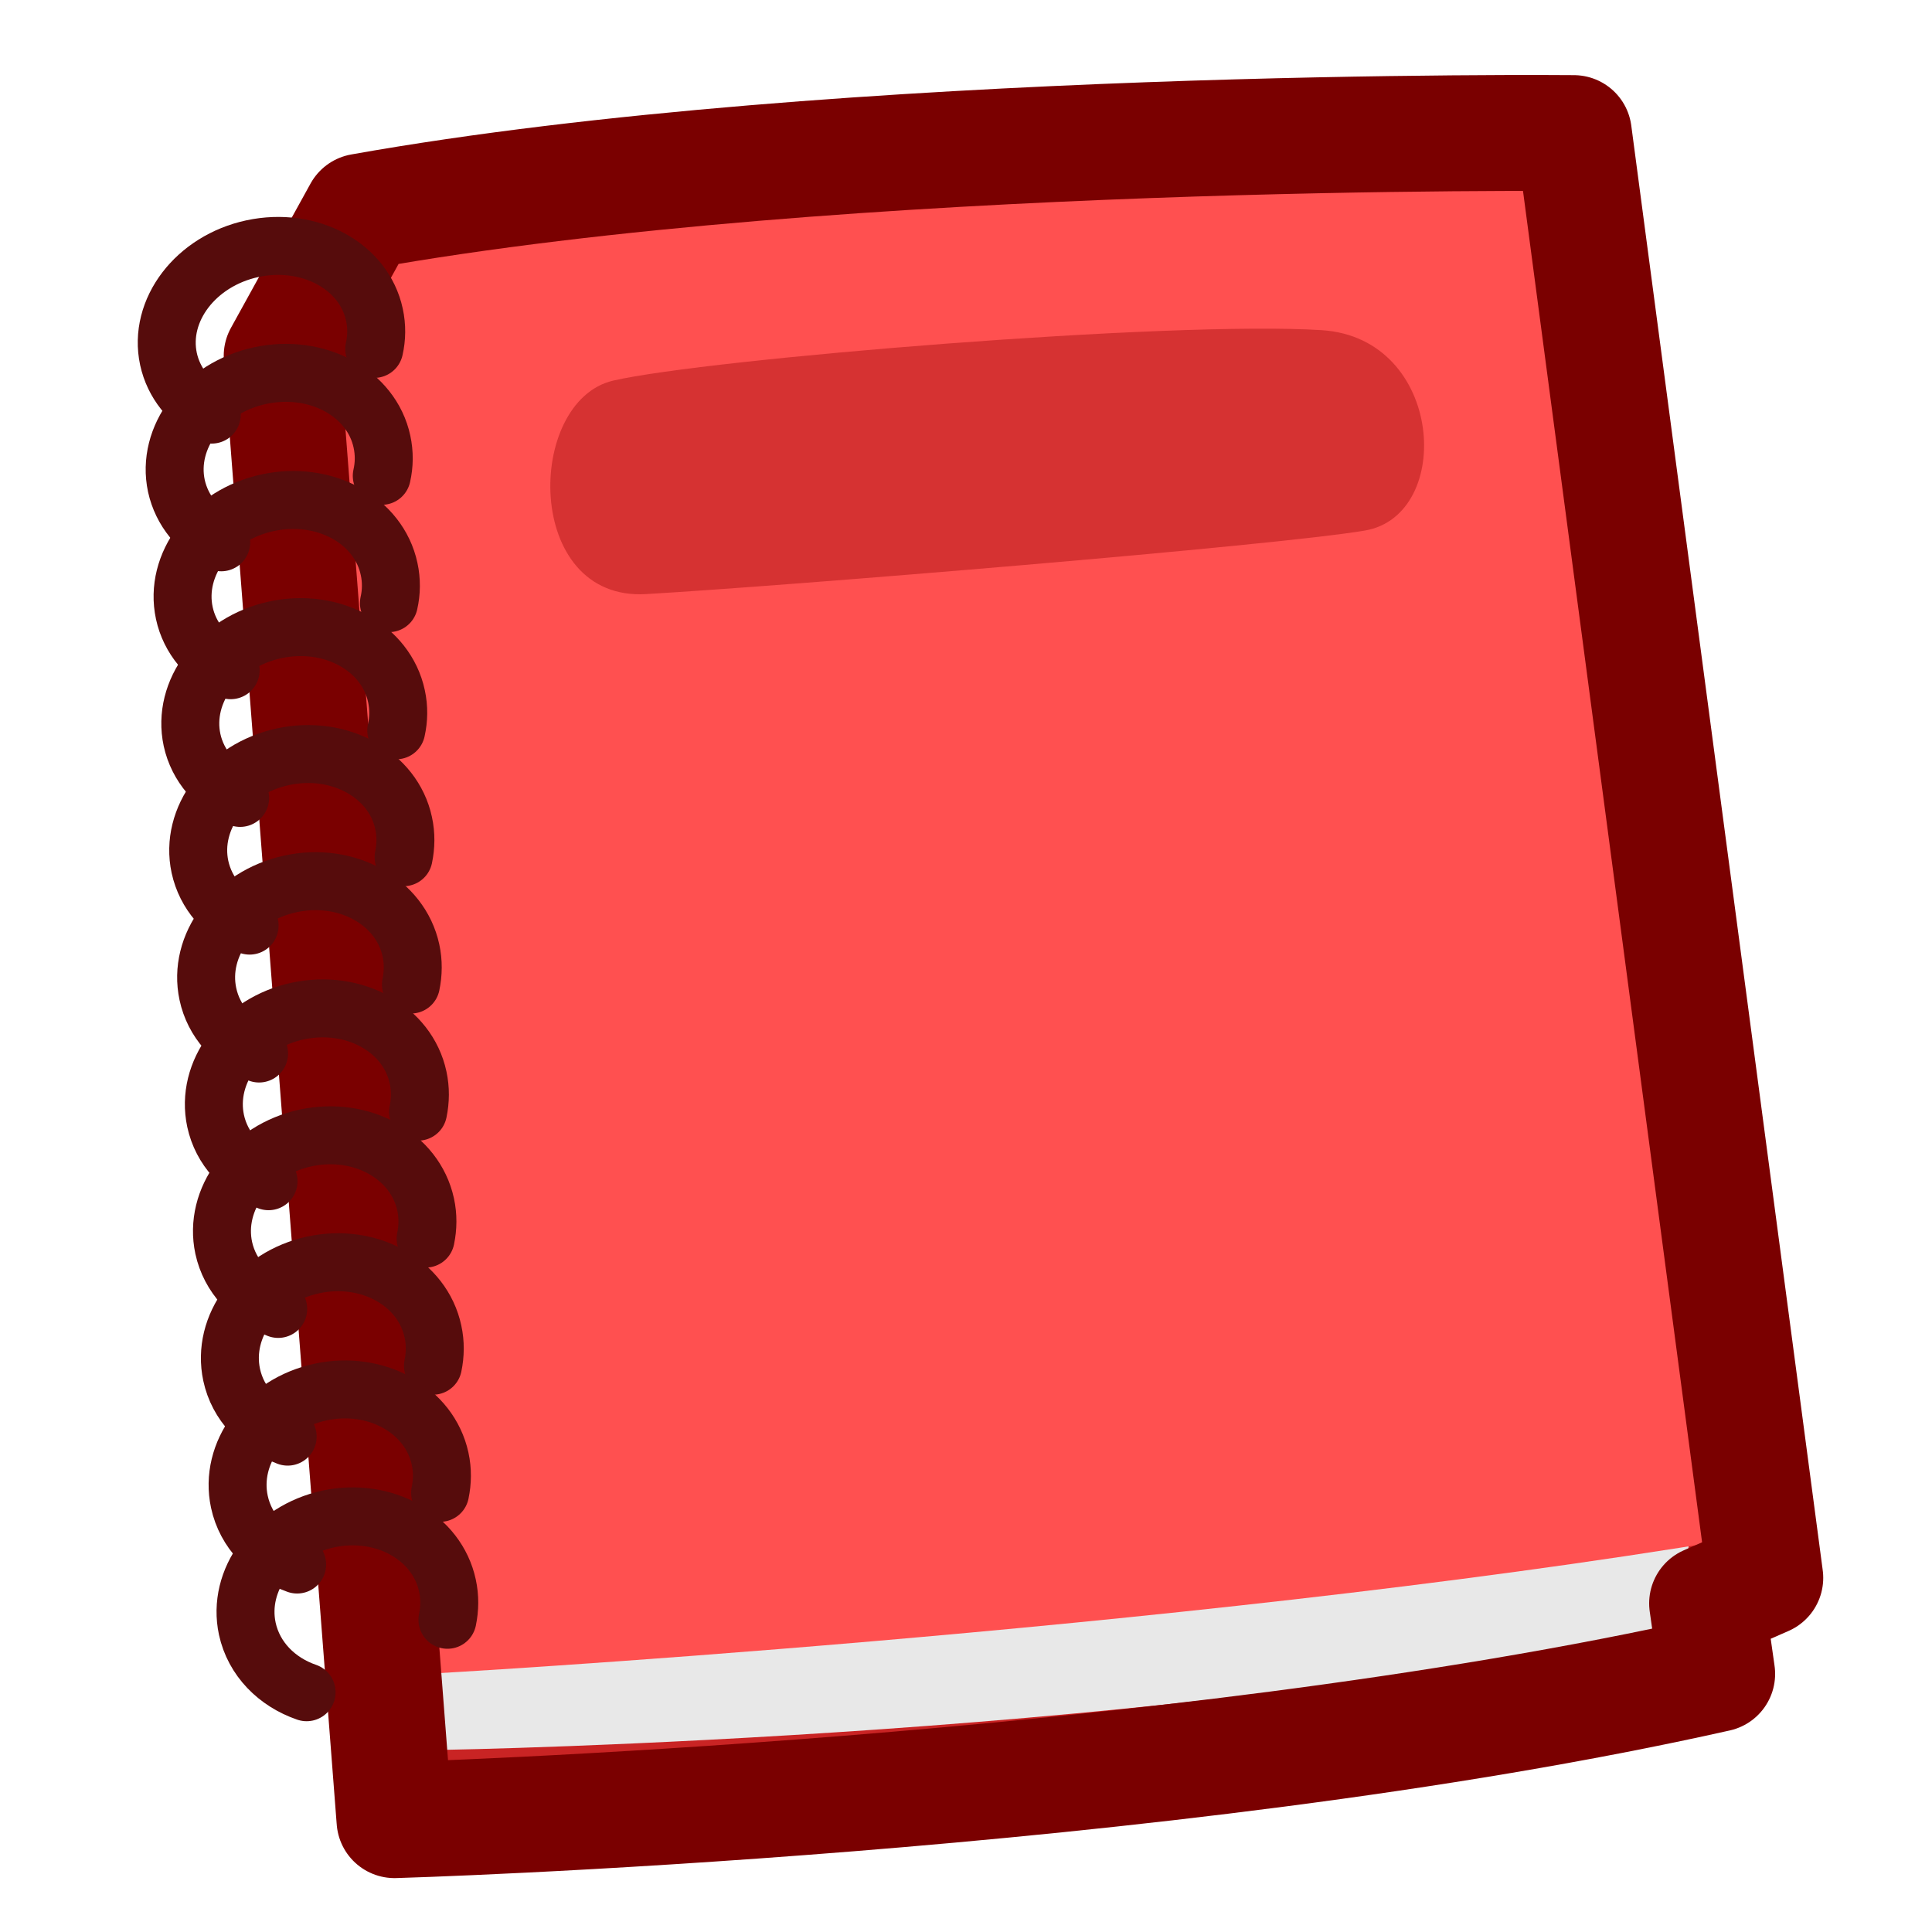 <?xml version="1.0" encoding="UTF-8"?>
<svg id="sketch" xmlns="http://www.w3.org/2000/svg" viewBox="0 0 100 100">
  <defs>
    <style>
      .cls-1 {
        fill: #c92424;
      }

      .cls-2 {
        stroke: #7a0000;
        stroke-width: 6px;
      }

      .cls-2, .cls-3 {
        fill: none;
        stroke-linecap: round;
        stroke-linejoin: round;
      }

      .cls-3 {
        stroke: #560c0c;
        stroke-width: 3px;
      }

      .cls-4 {
        fill: #d63232;
      }

      .cls-5 {
        fill: #e8e8e8;
      }

      .cls-6 {
        fill: #ff5050;
      }
    </style>
  </defs>
  <path class="cls-1" d="m20.25,93.73s50.49-.53,68.62-7.09l-.37-7.66L17.52,14.55l-1.03,2.52-2.05,1.31,5.81,75.34Z"/>
  <path class="cls-5" d="m16.37,16.39l6.7,74.18s38.78-.65,63.85-6.56l1.12-9.25L18.42,12.9l-2.05,3.49Z"/>
  <path class="cls-6" d="m16.86,12.21l5.35,74.42s38.55-2.14,67.46-6.96l-7.66-73.88s-55.44,3.19-65.15,6.42Z"/>
  <path class="cls-4" d="m31.74,19.7c-4.55,1.06-4.64,11.42,1.7,11.05,7.09-.41,32.58-2.5,37.21-3.29s4.1-9.96-2.23-10.37c-7.78-.5-31.84,1.49-36.68,2.61Z"/>
  <path class="cls-2" d="m20.43,94.21s39.86-1.15,68.45-7.57l-.52-3.65,3.01-1.32L81.46,6.89s-37.88-.38-62.76,4.06l-4.12,7.47,5.84,75.79Z"/>
  <g>
    <path class="cls-3" d="m10.96,21.46c-1.13-.62-1.97-1.63-2.24-2.88-.54-2.52,1.41-5.08,4.35-5.71,2.95-.63,5.77.9,6.31,3.42.13.6.12,1.2-.01,1.77"/>
    <path class="cls-3" d="m11.45,28.07c-1.17-.61-2.04-1.64-2.32-2.92-.54-2.52,1.4-5.08,4.34-5.71,2.94-.63,5.76.9,6.3,3.42.13.6.12,1.2-.01,1.77"/>
    <path class="cls-3" d="m11.94,34.69c-1.21-.6-2.12-1.65-2.4-2.96-.54-2.52,1.39-5.08,4.32-5.71,2.93-.63,5.74.9,6.28,3.43.13.6.12,1.2-.01,1.77"/>
    <path class="cls-3" d="m12.43,41.3c-1.25-.59-2.2-1.66-2.49-3-.54-2.52,1.39-5.07,4.31-5.7s5.73.91,6.27,3.43c.13.6.12,1.19-.01,1.77"/>
    <path class="cls-3" d="m12.92,47.91c-1.3-.58-2.27-1.66-2.57-3.04-.54-2.52,1.38-5.07,4.29-5.7s5.71.91,6.25,3.43c.13.6.12,1.19,0,1.77"/>
    <path class="cls-3" d="m13.41,54.53c-1.34-.57-2.35-1.67-2.65-3.08-.54-2.52,1.37-5.07,4.27-5.7s5.69.91,6.24,3.44c.13.6.12,1.19,0,1.77"/>
    <path class="cls-3" d="m13.9,61.14c-1.38-.57-2.43-1.68-2.74-3.12-.54-2.52,1.36-5.07,4.26-5.69s5.68.92,6.22,3.44c.13.6.12,1.19,0,1.77"/>
    <path class="cls-3" d="m14.4,67.75c-1.42-.56-2.5-1.69-2.82-3.16-.54-2.52,1.36-5.07,4.24-5.69,2.89-.62,5.66.92,6.21,3.44.13.6.12,1.19,0,1.77"/>
    <path class="cls-3" d="m14.89,74.36c-1.46-.55-2.58-1.7-2.9-3.2-.54-2.52,1.35-5.07,4.23-5.69s5.65.92,6.19,3.45c.13.6.12,1.19,0,1.77"/>
    <path class="cls-3" d="m15.38,80.98c-1.5-.54-2.66-1.71-2.99-3.25-.54-2.52,1.34-5.07,4.21-5.68s5.63.93,6.18,3.45c.13.6.12,1.19,0,1.77"/>
    <path class="cls-3" d="m15.87,87.59c-1.54-.53-2.73-1.72-3.07-3.29-.54-2.52,1.34-5.06,4.2-5.68,2.86-.61,5.62.93,6.16,3.45.13.6.12,1.19,0,1.77"/>
  </g>
</svg>